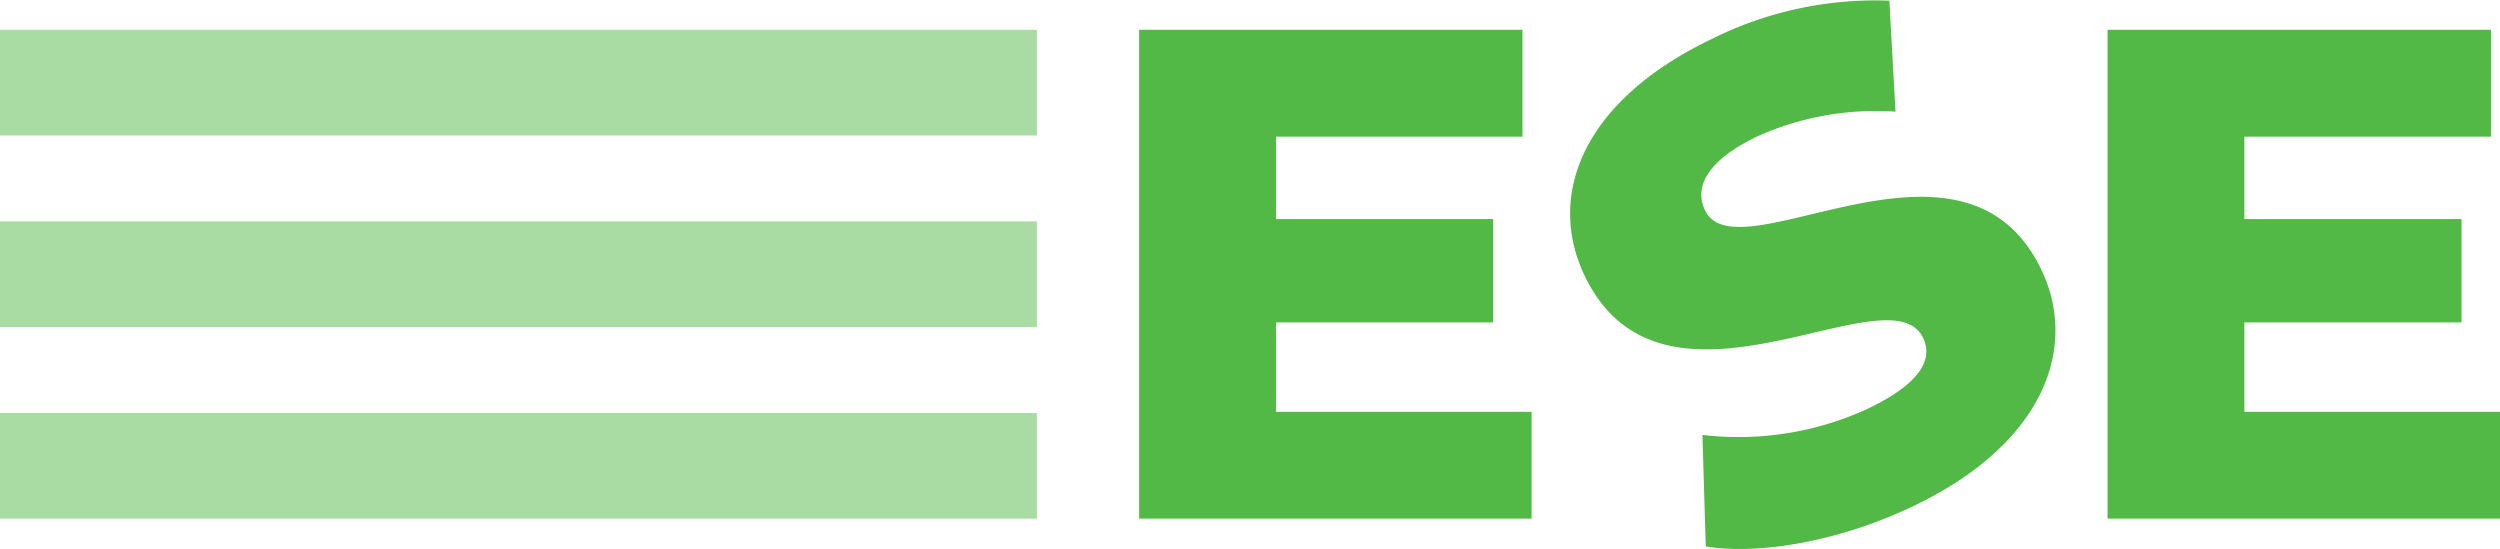 <svg xmlns="http://www.w3.org/2000/svg" width="210.862" height="46.304" viewBox="0 0 210.862 46.304">
  <g id="Group_824" data-name="Group 824" transform="translate(-428 -1006)">
    <path id="Path_533" data-name="Path 533" d="M129.182,34.731v9.012H96.08V2.513h32.335v9.012H107.624v6.95h18.318v8.717H107.624v7.539Z" transform="translate(428 1006)" fill="#52b946"/>
    <path id="Path_534" data-name="Path 534" d="M143.873,46.09l-.283-9.408a26,26,0,0,0,14.021-2.244c4.351-2.1,5.462-4.134,4.592-5.939-2.837-5.889-21.886,8.582-28.532-5.214-3.2-6.632-.39-14.652,10.647-19.969A30.88,30.88,0,0,1,159.356.059l.521,9.36A24.347,24.347,0,0,0,148.2,11.513c-4.4,2.121-5.28,4.374-4.386,6.231,2.735,5.678,21.756-8.715,28.351,4.975,3.119,6.474.365,14.6-10.672,19.916-6.1,2.94-12.944,4.21-17.622,3.455" transform="translate(428 1006)" fill="#52b946"/>
    <path id="Path_535" data-name="Path 535" d="M210.862,34.731v9.012h-33.1V2.513H210.1v9.012H189.3v6.95h18.318v8.717H189.3v7.539Z" transform="translate(428 1006)" fill="#52b946"/>
    <rect id="Rectangle_415" data-name="Rectangle 415" width="87.458" height="8.913" transform="translate(428 1008.514)" fill="#a8dca2"/>
    <rect id="Rectangle_416" data-name="Rectangle 416" width="87.458" height="8.913" transform="translate(428 1040.83)" fill="#a8dca2"/>
    <rect id="Rectangle_417" data-name="Rectangle 417" width="87.458" height="8.913" transform="translate(428 1024.672)" fill="#a8dca2"/>
  </g>
</svg>

